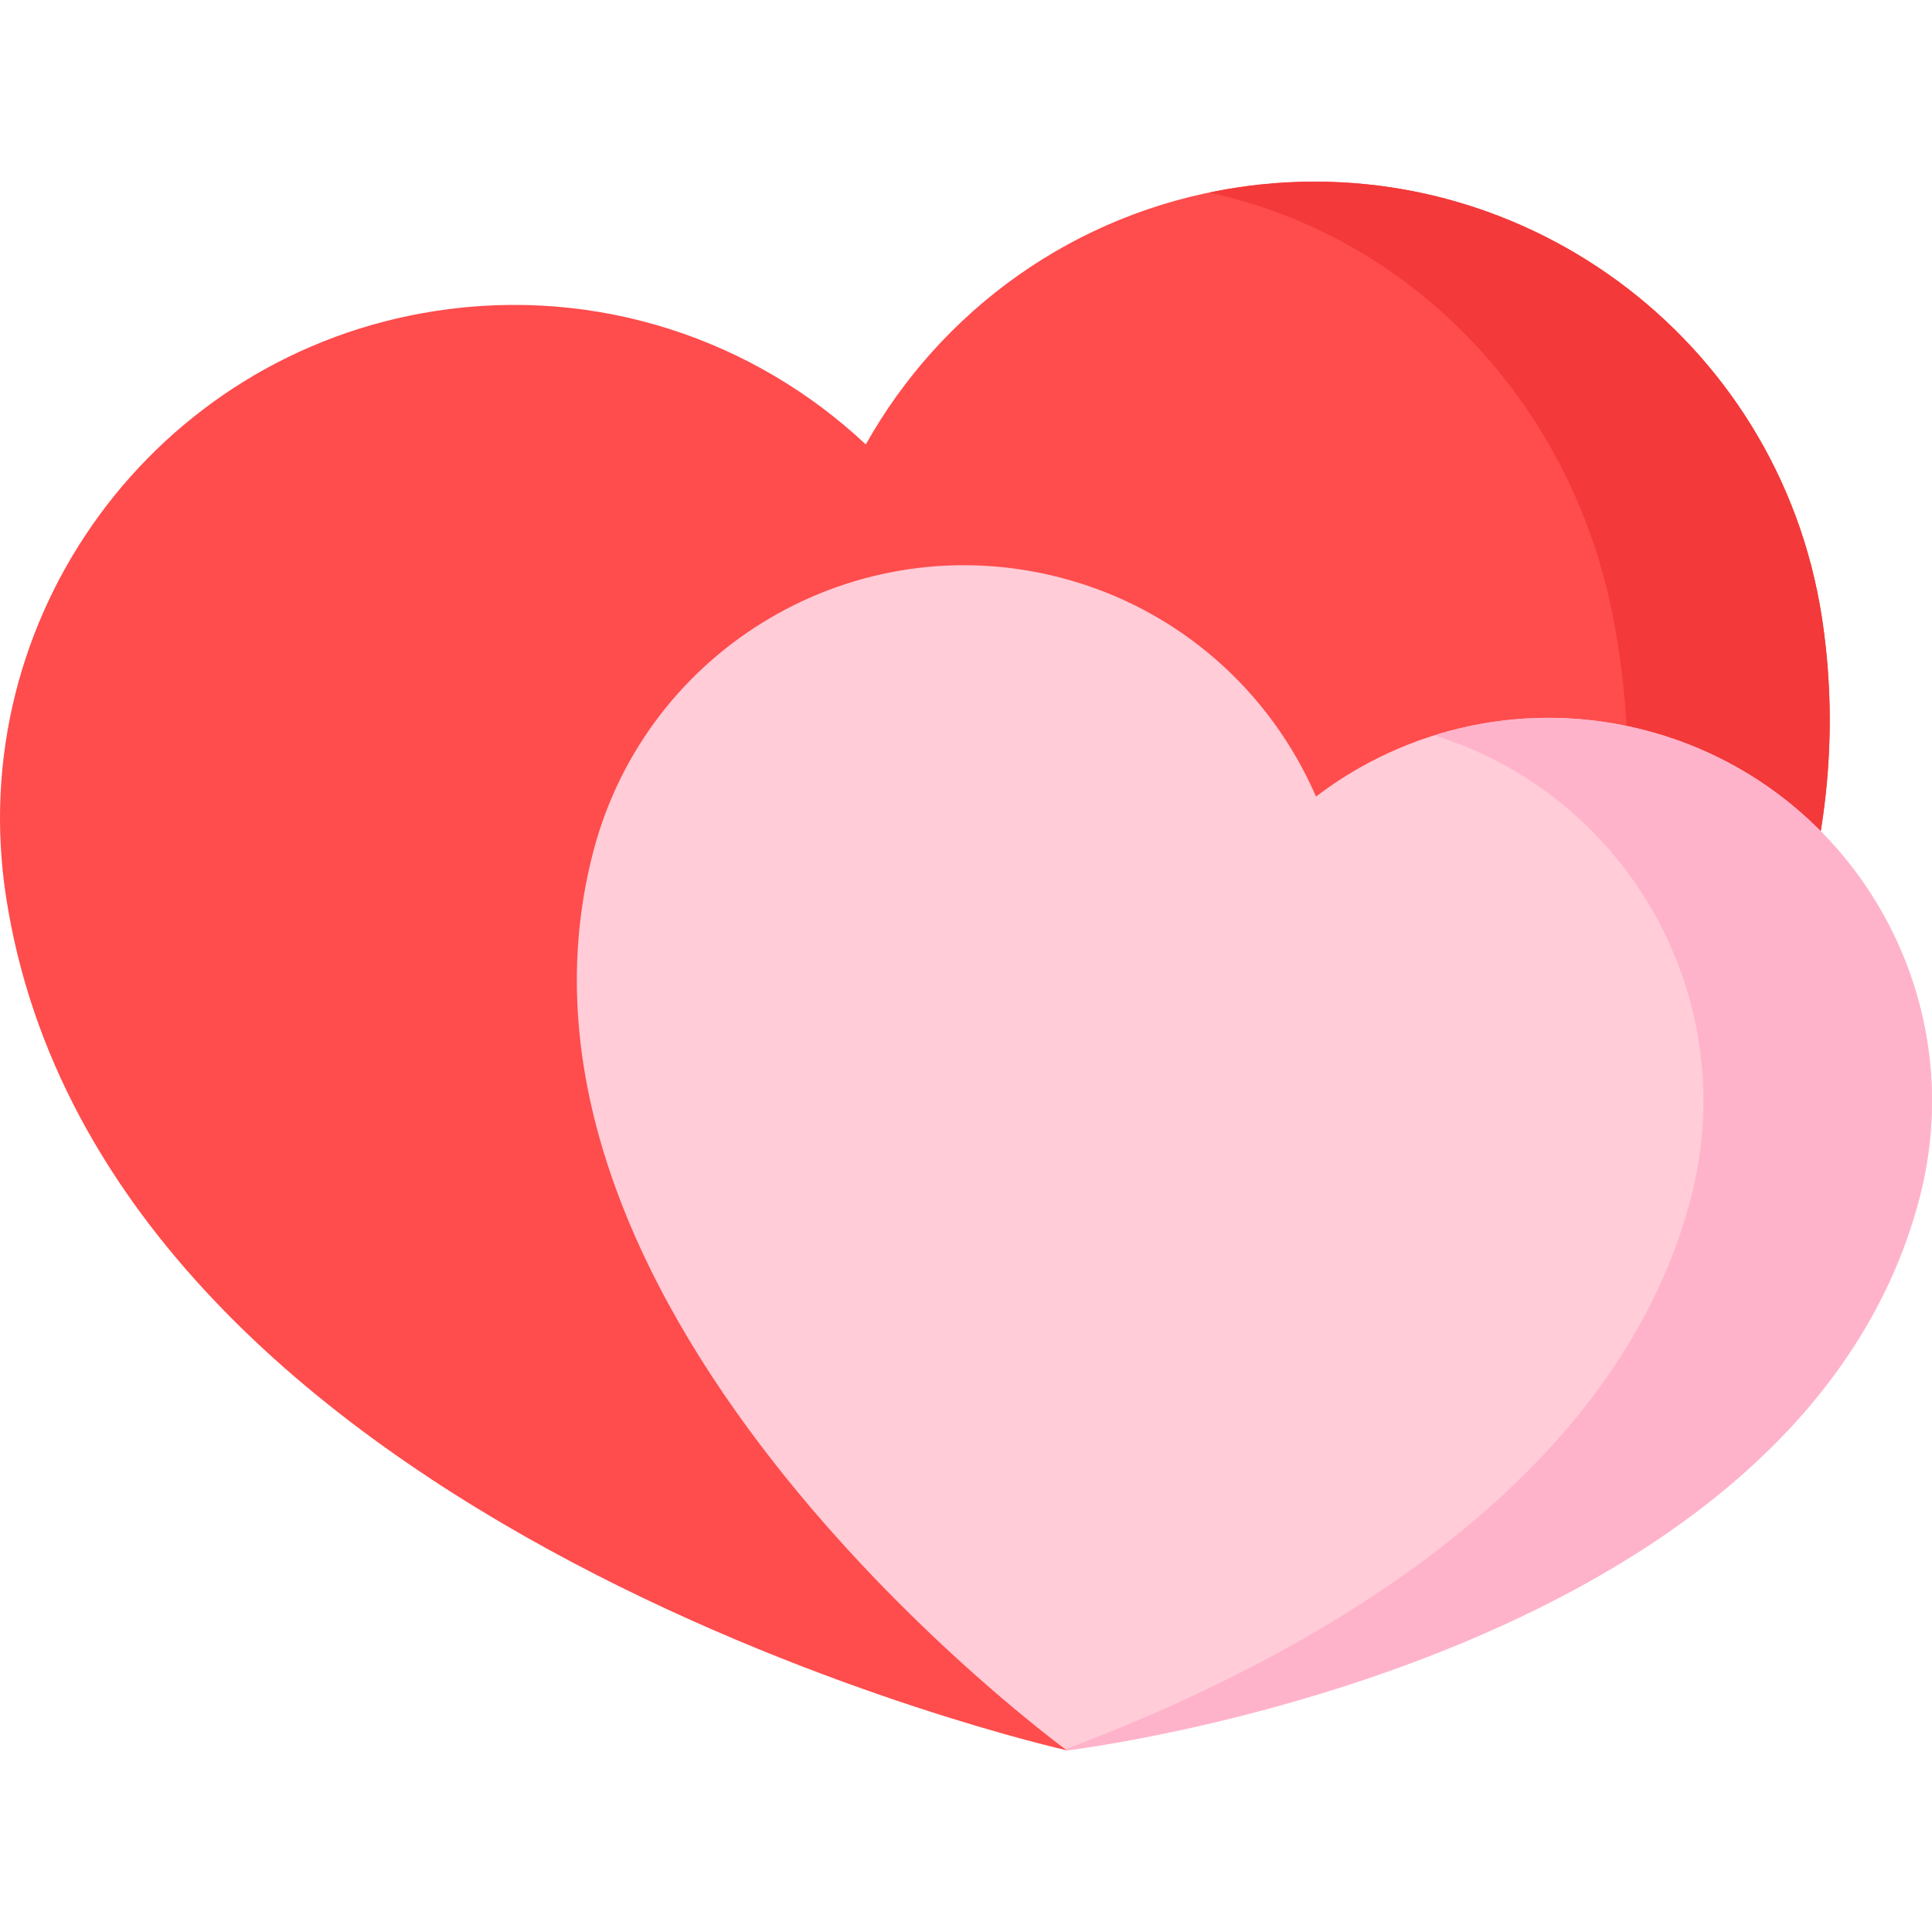 <?xml version="1.0" encoding="UTF-8"?> <!-- Generator: Adobe Illustrator 19.0.0, SVG Export Plug-In . SVG Version: 6.00 Build 0) --> <svg xmlns="http://www.w3.org/2000/svg" xmlns:xlink="http://www.w3.org/1999/xlink" id="Capa_1" x="0px" y="0px" viewBox="0 0 512 512" style="enable-background:new 0 0 512 512;" xml:space="preserve"> <path style="fill:#FF4C4C;" d="M327.513,49.74c-43.065,6.634-78.287,32.772-98.069,68.041c-29.48-27.681-70.934-42.006-114-35.372 C41.125,93.858-9.842,163.387,1.607,237.707C27.652,406.78,282.758,463.863,282.758,463.863S508.857,332.65,482.811,163.578 C471.362,89.258,401.833,38.291,327.513,49.74z"></path> <path style="fill:#F33939;" d="M482.811,163.578C471.362,89.258,401.833,38.291,327.513,49.74c-2.409,0.371-4.79,0.813-7.149,1.304 c53.329,11.369,96.026,55.204,107.125,112.534c24.105,124.514-69.46,234.534-132.267,292.514 C342.24,425.581,505.135,308.487,482.811,163.578z"></path> <path style="fill:#FFCCD7;" d="M436.058,193.55c-31.454-8.214-63.315-0.749-87.308,17.542 c-11.987-27.687-36.13-49.776-67.584-57.989c-54.282-14.175-109.778,18.339-123.953,72.621 c-32.247,123.489,125.53,238.143,125.53,238.143s193.69-22.876,225.937-146.364C522.854,263.22,490.341,207.725,436.058,193.55z"></path> <path style="fill:#FFB3CB;" d="M436.058,193.55c-19.125-4.994-38.396-4.183-55.962,1.324 c51.493,16.036,81.776,69.902,68.007,122.628c-20.526,78.606-106.191,123.688-165.752,146.076c0.254,0.188,0.391,0.288,0.391,0.288 s193.69-22.876,225.937-146.364C522.854,263.22,490.341,207.725,436.058,193.55z"></path> <g> </g> <g> </g> <g> </g> <g> </g> <g> </g> <g> </g> <g> </g> <g> </g> <g> </g> <g> </g> <g> </g> <g> </g> <g> </g> <g> </g> <g> </g> </svg> 